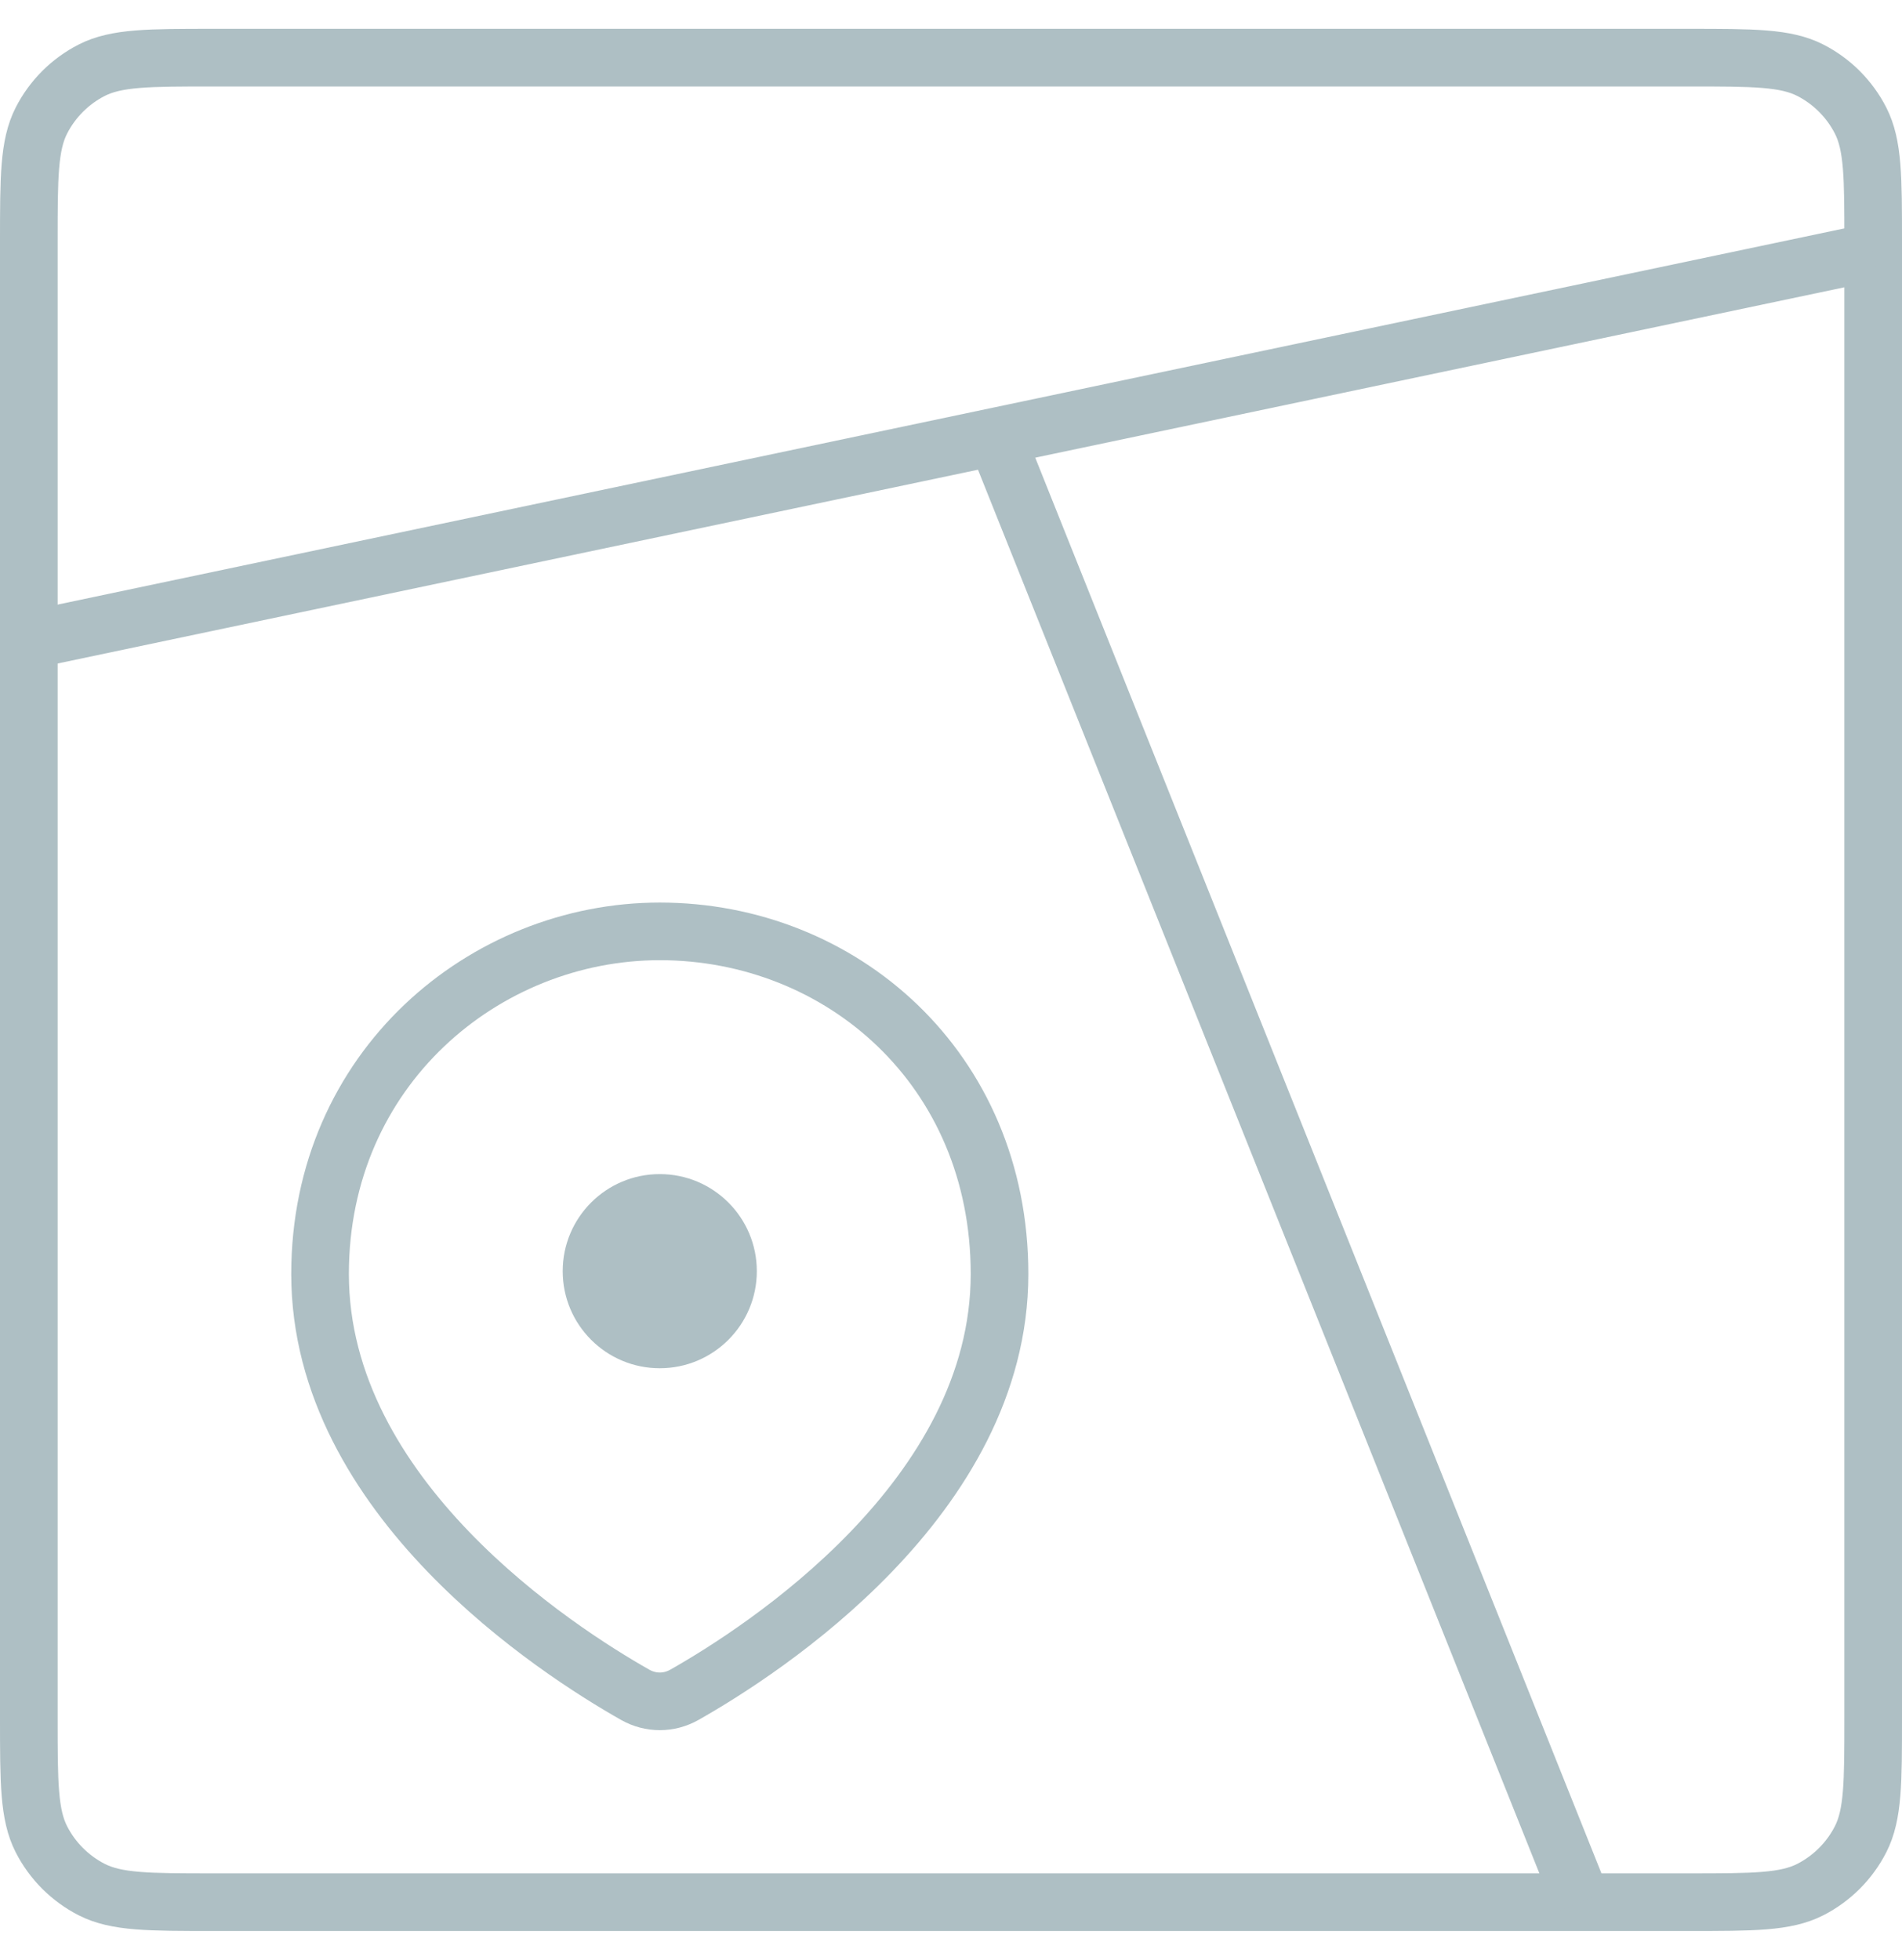 <svg width="33" height="34" viewBox="0 0 33 34" fill="none" xmlns="http://www.w3.org/2000/svg">
<path d="M0.5 4.2C0.5 3.08 0.5 2.52 0.718 2.092C0.91 1.716 1.216 1.41 1.592 1.218C2.02 1 2.58 1 3.7 1H29.3C30.42 1 30.98 1 31.408 1.218C31.784 1.41 32.09 1.716 32.282 2.092C32.5 2.52 32.5 3.08 32.5 4.2V29.8C32.5 30.92 32.5 31.48 32.282 31.908C32.09 32.284 31.784 32.59 31.408 32.782C30.98 33 30.42 33 29.3 33H3.7C2.58 33 2.02 33 1.592 32.782C1.216 32.59 0.91 32.284 0.718 31.908C0.5 31.48 0.5 30.92 0.5 29.8V4.2Z" stroke="#AEBFC4" stroke-linecap="round"/>
<path d="M17.342 22.102C17.342 25.985 13.231 28.634 11.875 29.402C11.607 29.554 11.288 29.554 11.02 29.402C9.664 28.634 5.553 25.985 5.553 22.102C5.553 18.536 8.409 16.158 11.447 16.158C14.591 16.158 17.342 18.536 17.342 22.102Z" stroke="#AEBFC4"/>
<path d="M27.447 33L17.342 7.737" stroke="#AEBFC4"/>
<path d="M32.5 4.368L0.5 11.105" stroke="#AEBFC4"/>
<circle cx="11.447" cy="22.053" r="1.684" fill="#AEBFC4"/>
</svg>
